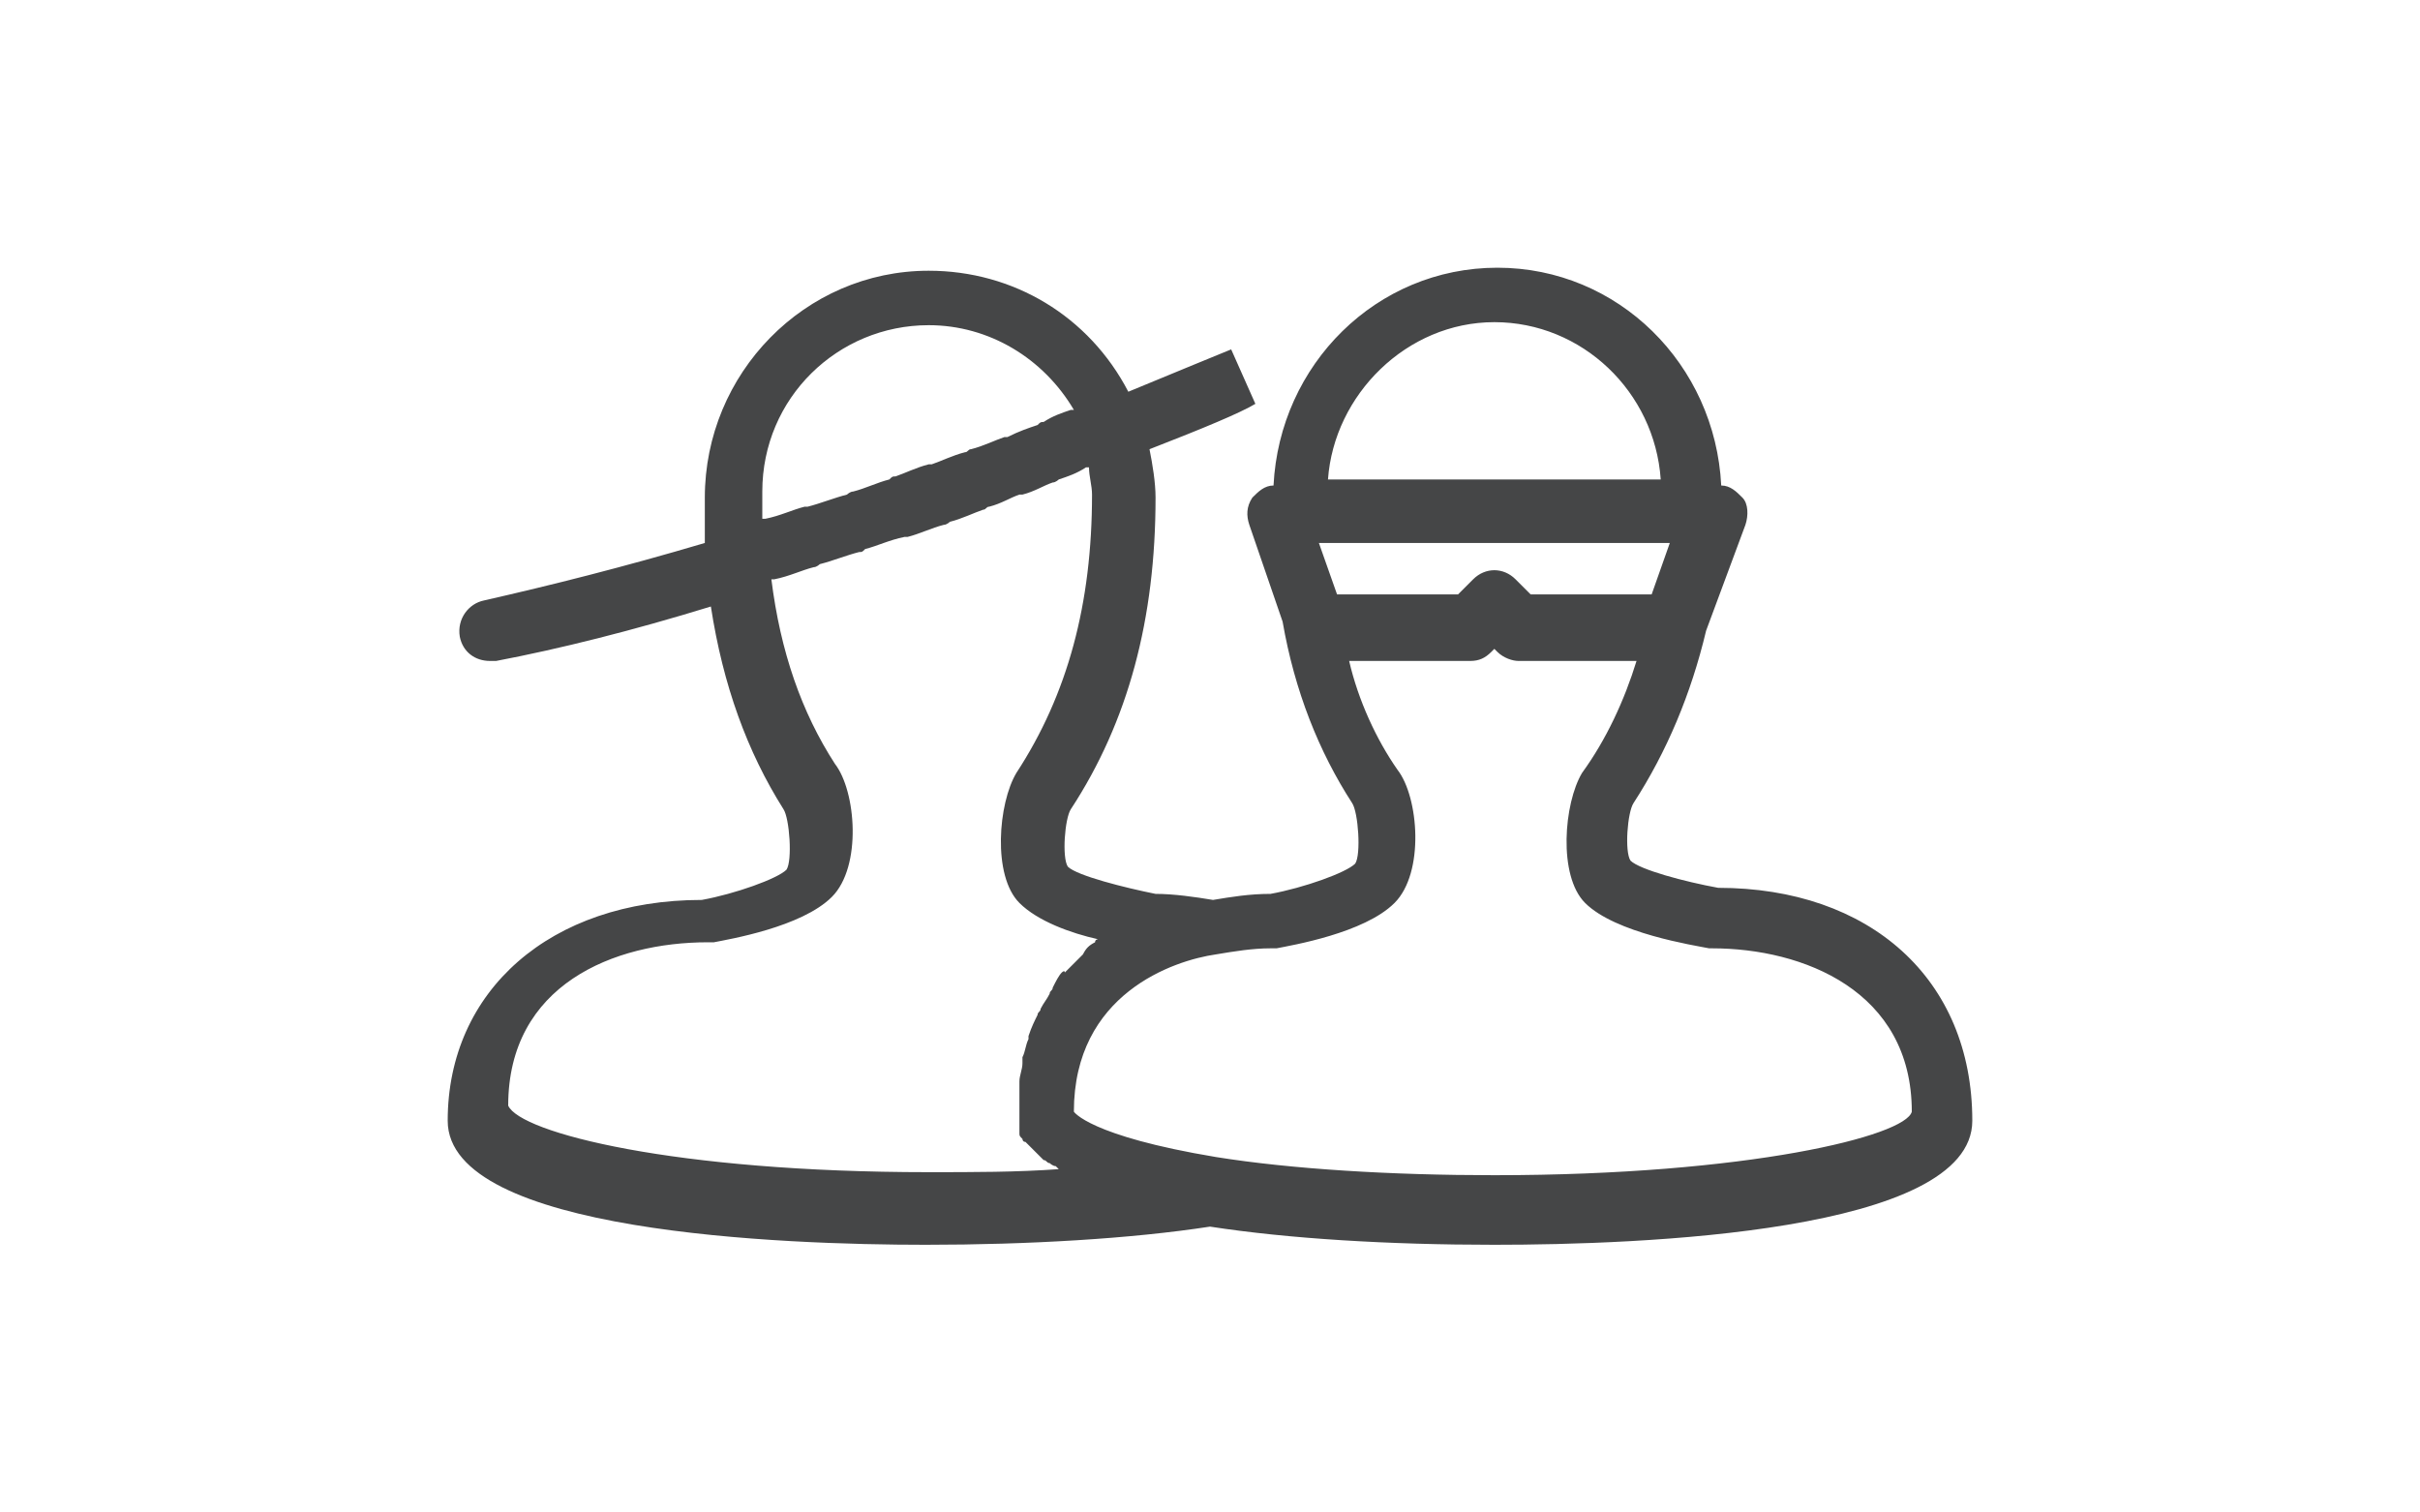 <?xml version="1.0" encoding="UTF-8" standalone="no"?>
<svg
   xmlns:dc="http://purl.org/dc/elements/1.1/"
   xmlns:cc="http://creativecommons.org/ns#"
   xmlns:rdf="http://www.w3.org/1999/02/22-rdf-syntax-ns#"
   xmlns:svg="http://www.w3.org/2000/svg"
   xmlns="http://www.w3.org/2000/svg"
   version="1.1"
   x="0px"
   y="0px"
   viewBox="0 0 80 50"
   xml:space="preserve"
   width="80"
   height="50">
   <path
     d="m 56.8,29.35 c -1.1,-0.2 -2.6,-0.6 -2.9,-0.9 -0.2,-0.3 -0.1,-1.6 0.1,-1.9 1.1,-1.7 1.9,-3.6 2.4,-5.7 l 1.3,-3.5 c 0.1,-0.3 0.1,-0.7 -0.1,-0.9 -0.2,-0.2 -0.4,-0.4 -0.7,-0.4 -0.2,-4 -3.4,-7.2 -7.4,-7.2 -4,0 -7.2,3.2 -7.4,7.2 -0.3,0 -0.5,0.2 -0.7,0.4 -0.2,0.3 -0.2,0.6 -0.1,0.9 l 1.1,3.2 c 0.4,2.3 1.2,4.3 2.3,6 0.2,0.3 0.3,1.7 0.1,2 -0.3,0.3 -1.7,0.8 -2.8,1 -0.7,0 -1.3,0.1 -1.9,0.2 -0.6,-0.1 -1.3,-0.2 -1.9,-0.2 -1,-0.2 -2.6,-0.6 -2.9,-0.9 -0.2,-0.3 -0.1,-1.6 0.1,-1.9 1.9,-2.9 2.8,-6.3 2.8,-10.3 0,-0.5 -0.1,-1.1 -0.2,-1.6 1.8,-0.7 3,-1.2 3.5,-1.5 l -0.4,-0.9 -0.4,-0.9 c -0.5,0.2 -1.7,0.7 -3.4,1.4 -1.3,-2.5 -3.8,-4 -6.6,-4 -4.1,0 -7.4,3.4 -7.4,7.5 0,0.5 0,1 0,1.5 -2.7,0.8 -5.1,1.4 -7.3,1.9 -0.5,0.1 -0.9,0.6 -0.8,1.2 0.1,0.5 0.5,0.8 1,0.8 0.1,0 0.1,0 0.2,0 2.1,-0.4 4.5,-1 7.1,-1.8 0.4,2.6 1.2,4.8 2.4,6.7 0.2,0.3 0.3,1.7 0.1,2 -0.3,0.3 -1.7,0.8 -2.8,1 -5,0 -8.4,3 -8.4,7.3 0,3.7 11.1,4.1 15.8,4.1 3.4,0 6.8,-0.2 9.4,-0.6 2.6,0.4 5.9,0.6 9.4,0.6 4.8,0 15.8,-0.4 15.8,-4.1 0,-4.7 -3.4,-7.7 -8.4,-7.7 z m -7.4,-18.7 c 2.9,0 5.3,2.3 5.5,5.2 h -11 c 0.2,-2.8 2.6,-5.2 5.5,-5.2 z m -5.8,7.3 h 11.6 l -0.6,1.7 h -4 l -0.5,-0.5 c -0.4,-0.4 -1,-0.4 -1.4,0 l -0.5,0.5 h -4 z m -18.4,-0.8 c 0,-0.3 0,-0.6 0,-0.9 0,-3.1 2.5,-5.5 5.5,-5.5 2,0 3.8,1.1 4.8,2.8 0,0 -0.1,0 -0.1,0 -0.3,0.1 -0.6,0.2 -0.9,0.4 -0.1,0 -0.1,0 -0.2,0.1 -0.3,0.1 -0.6,0.2 -1,0.4 0,0 -0.1,0 -0.1,0 -0.3,0.1 -0.7,0.3 -1.1,0.4 -0.1,0 -0.1,0.1 -0.2,0.1 -0.4,0.1 -0.8,0.3 -1.1,0.4 0,0 -0.1,0 -0.1,0 -0.4,0.1 -0.8,0.3 -1.1,0.4 -0.1,0 -0.1,0 -0.2,0.1 -0.4,0.1 -0.8,0.3 -1.2,0.4 -0.1,0 -0.2,0.1 -0.2,0.1 -0.4,0.1 -0.9,0.3 -1.3,0.4 0,0 0,0 -0.1,0 -0.4,0.1 -0.8,0.3 -1.3,0.4 0,0 -0.1,0 -0.1,0 z m 9.9,15 c -0.1,0.1 -0.2,0.3 -0.3,0.5 0,0.1 -0.1,0.1 -0.1,0.2 -0.1,0.2 -0.2,0.3 -0.3,0.5 0,0.1 -0.1,0.1 -0.1,0.2 -0.1,0.2 -0.2,0.4 -0.3,0.7 0,0 0,0.1 0,0.1 -0.1,0.2 -0.1,0.4 -0.2,0.6 0,0.1 0,0.2 0,0.2 0,0.2 -0.1,0.4 -0.1,0.6 0,0.1 0,0.2 0,0.2 0,0.3 0,0.5 0,0.8 0,0.1 0,0.2 0,0.3 0,0 0,0.1 0,0.1 0,0.1 0,0.1 0,0.2 0,0 0,0.1 0,0.1 0,0.1 0,0.1 0.1,0.2 0,0 0,0.1 0.1,0.1 0,0 0.1,0.1 0.1,0.1 0,0 0.1,0.1 0.1,0.1 0,0 0.1,0.1 0.1,0.1 0,0 0.1,0.1 0.1,0.1 0,0 0.1,0.1 0.1,0.1 0,0 0.1,0.1 0.1,0.1 0.1,0 0.1,0.1 0.2,0.1 0,0 0.1,0.1 0.2,0.1 0,0 0.1,0.1 0.1,0.1 -1.4,0.1 -2.8,0.1 -4.3,0.1 -8.4,0 -13.5,-1.3 -13.9,-2.2 0,-4 3.5,-5.4 6.6,-5.4 0.1,0 0.1,0 0.2,0 0.5,-0.1 2.9,-0.5 3.9,-1.5 1,-1 0.8,-3.5 0.1,-4.4 -1.1,-1.7 -1.8,-3.7 -2.1,-6.1 0,0 0,0 0.1,0 0.5,-0.1 0.9,-0.3 1.3,-0.4 0.1,0 0.2,-0.1 0.2,-0.1 0.4,-0.1 0.9,-0.3 1.3,-0.4 0.1,0 0.1,0 0.2,-0.1 0.4,-0.1 0.8,-0.3 1.3,-0.4 0,0 0.1,0 0.1,0 0.4,-0.1 0.8,-0.3 1.2,-0.4 0.1,0 0.2,-0.1 0.2,-0.1 0.4,-0.1 0.8,-0.3 1.1,-0.4 0.1,0 0.1,-0.1 0.2,-0.1 0.4,-0.1 0.7,-0.3 1,-0.4 0,0 0.1,0 0.1,0 0.4,-0.1 0.7,-0.3 1,-0.4 0.1,0 0.2,-0.1 0.2,-0.1 0.3,-0.1 0.6,-0.2 0.9,-0.4 0,0 0,0 0.1,0 0,0.3 0.1,0.6 0.1,0.9 0,3.6 -0.8,6.6 -2.5,9.2 -0.6,1 -0.8,3.4 0.1,4.3 0.6,0.6 1.7,1 2.6,1.2 0,0 -0.1,0 -0.1,0.1 -0.2,0.1 -0.3,0.2 -0.4,0.4 0,0 -0.1,0.1 -0.1,0.1 -0.2,0.2 -0.3,0.3 -0.5,0.5 0,-0.1 -0.1,0 -0.1,0 z m 14.3,6.7 c -3.4,0 -6.7,-0.2 -9.2,-0.6 -4.2,-0.7 -4.7,-1.5 -4.7,-1.5 0,-3.9 3.3,-5 4.7,-5.2 0.6,-0.1 1.2,-0.2 1.8,-0.2 0.1,0 0.1,0 0.2,0 0.5,-0.1 2.9,-0.5 3.9,-1.5 1,-1 0.8,-3.5 0.1,-4.4 -0.7,-1 -1.3,-2.3 -1.6,-3.6 h 4 c 0.3,0 0.5,-0.1 0.7,-0.3 l 0.1,-0.1 0.1,0.1 c 0.2,0.2 0.5,0.3 0.7,0.3 h 3.9 c -0.4,1.3 -1,2.6 -1.8,3.7 -0.6,1 -0.8,3.4 0.1,4.3 1,1 3.6,1.4 4.1,1.5 0,0 0.1,0 0.1,0 3,0 6.6,1.4 6.6,5.4 -0.2,0.8 -5.4,2.1 -13.8,2.1 z"
     style="fill:#454647" />
 </svg>